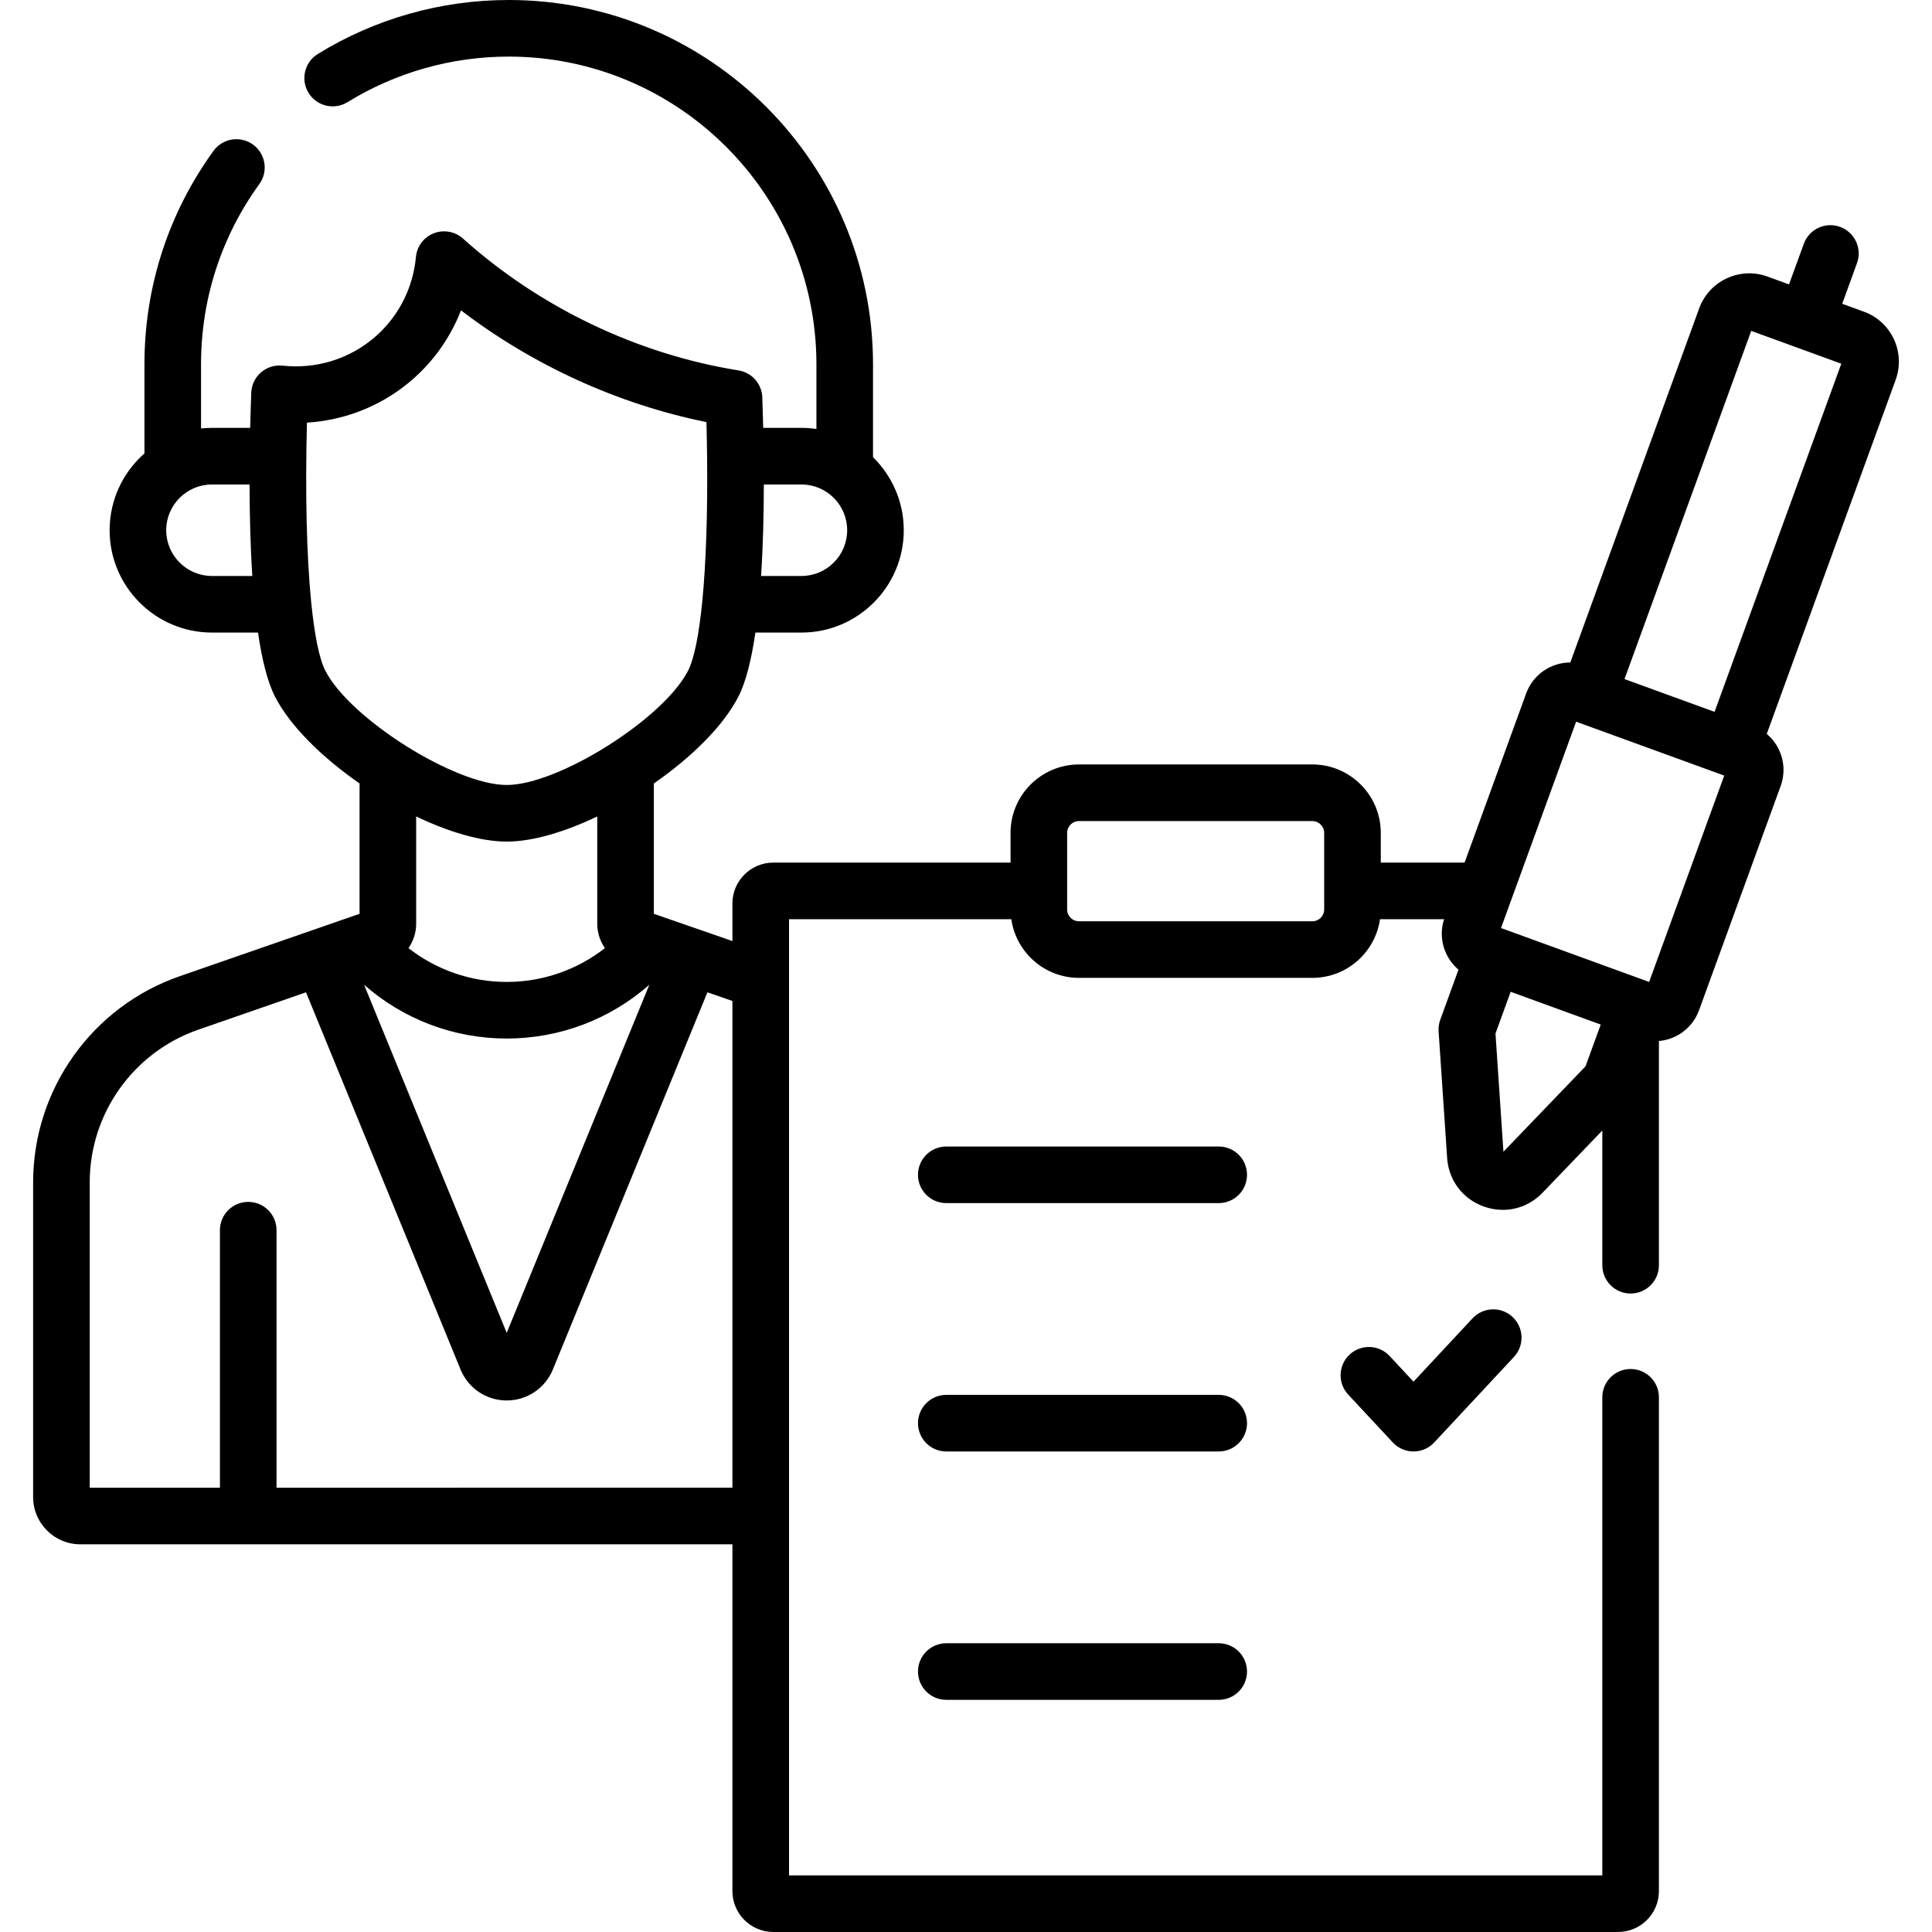 <svg id="Capa_1" enable-background="new 0 0 512 512" height="512" viewBox="0 0 512 512" width="512" xmlns="http://www.w3.org/2000/svg"><g><path d="m322.971 303.836h-72.195c-4.143 0-7.5 3.358-7.5 7.5s3.357 7.5 7.5 7.5h72.195c4.143 0 7.5-3.358 7.5-7.5s-3.357-7.5-7.5-7.5z"/><path d="m322.971 369.655h-72.195c-4.143 0-7.5 3.358-7.5 7.5s3.357 7.5 7.5 7.5h72.195c4.143 0 7.5-3.358 7.5-7.5s-3.357-7.5-7.5-7.5z"/><path d="m322.971 435.475h-72.195c-4.143 0-7.5 3.358-7.5 7.5s3.357 7.5 7.5 7.5h72.195c4.143 0 7.5-3.358 7.5-7.5s-3.357-7.5-7.5-7.5z"/><path d="m390.237 349.375-15.638 16.779-6.341-6.803c-2.821-3.029-7.568-3.198-10.6-.374-3.03 2.824-3.197 7.57-.373 10.6l11.827 12.691c1.418 1.522 3.405 2.387 5.486 2.387s4.068-.864 5.486-2.387l21.124-22.667c2.824-3.03 2.657-7.776-.373-10.6-3.029-2.823-7.776-2.655-10.598.374z"/><path d="m501.893 89.88c-1.595-3.421-4.427-6.011-7.958-7.287l-5.733-2.088 3.919-10.767c1.417-3.893-.59-8.196-4.482-9.613-3.893-1.417-8.197.59-9.613 4.482l-3.918 10.764-5.748-2.094c-7.3-2.641-15.4 1.145-18.059 8.438l-34.152 93.844c-5.084.018-9.86 3.149-11.697 8.196l-16.322 44.845h-22.209v-7.882c0-9.995-8.131-18.126-18.126-18.126h-61.866c-9.994 0-18.125 8.131-18.125 18.126v7.882h-62.875c-5.972 0-10.83 4.858-10.83 10.83v9.961l-20.82-7.22v-34.543c9.905-6.876 18.385-15.177 22.395-23.001 2.032-3.956 3.486-9.929 4.513-16.987h12.202c14.954 0 27.12-12.166 27.12-27.12 0-7.578-3.125-14.437-8.15-19.364v-24.616c0-53.232-43.308-96.54-96.54-96.54-17.908 0-35.403 4.946-50.594 14.304-3.526 2.173-4.625 6.793-2.452 10.319 2.173 3.528 6.793 4.625 10.319 2.452 12.824-7.899 27.599-12.075 42.727-12.075 44.961 0 81.54 36.579 81.54 81.54v17.144c-1.296-.191-2.621-.293-3.97-.293h-10.133c-.067-2.863-.147-5.584-.236-8.089-.126-3.583-2.771-6.576-6.311-7.142-26.763-4.279-52.69-16.685-73.008-34.933-2.109-1.894-5.104-2.435-7.745-1.404-2.639 1.033-4.471 3.465-4.734 6.288-1.542 16.521-15.234 28.98-31.851 28.98-1.132 0-2.305-.065-3.485-.193-2.069-.224-4.14.422-5.714 1.784s-2.512 3.317-2.589 5.397c-.105 2.864-.202 5.998-.28 9.313h-10.124c-.98 0-1.947.055-2.9.157v-17.009c0-17.288 5.341-33.8 15.444-47.75 2.43-3.355 1.68-8.044-1.675-10.474-3.353-2.428-8.044-1.68-10.474 1.675-11.969 16.526-18.295 36.08-18.295 56.549v23.619c-5.653 4.976-9.229 12.256-9.229 20.361 0 14.954 12.171 27.12 27.13 27.12h12.195c1.029 7.059 2.482 13.028 4.514 16.984 4.015 7.824 12.496 16.124 22.4 22.999v34.548l-47.625 16.521c-23.259 8.059-38.885 30.011-38.885 54.626v83.44c0 6.893 5.607 12.5 12.5 12.5h172.82v91.91c0 5.972 4.858 10.83 10.83 10.83h223.859c5.978 0 10.841-4.858 10.841-10.83v-130.868c0-4.142-3.357-7.5-7.5-7.5s-7.5 3.358-7.5 7.5v126.7h-215.53v-253.4h58.91c1.259 8.774 8.804 15.545 17.92 15.545h61.866c9.117 0 16.661-6.772 17.921-15.545h16.978c-1.599 4.927.047 10.181 3.819 13.371l-4.833 13.284c-.357.981-.505 2.026-.436 3.068l2.26 33.559c.396 5.896 4.092 10.813 9.646 12.834 1.686.613 3.411.913 5.112.913 3.903 0 7.676-1.576 10.524-4.543l15.842-16.488v35.702c0 4.142 3.357 7.5 7.5 7.5s7.5-3.358 7.5-7.5v-59.419c1.431-.126 2.844-.491 4.185-1.116 3.021-1.409 5.313-3.91 6.453-7.042l21.627-59.42c1.14-3.132.992-6.521-.416-9.542-.779-1.67-1.901-3.106-3.27-4.259l34.163-93.851c1.281-3.539 1.111-7.364-.477-10.771zm-367.61 185.342c14.052 0 27.415-5.117 37.796-14.25l-37.796 92.25-37.797-92.251c10.381 9.133 23.745 14.251 37.797 14.251zm90.226-134.702c0 6.683-5.438 12.12-12.12 12.12h-10.696c.515-7.898.716-16.261.731-24.25h9.964c6.684 0 12.121 5.442 12.121 12.13zm-168.33 12.12c-6.688 0-12.13-5.437-12.13-12.12 0-6.688 5.441-12.13 12.13-12.13h9.959c.015 8.018.214 16.372.727 24.25zm30.054 25.134c-1.627-3.167-2.895-9.486-3.76-18.161-.011-.153-.025-.304-.045-.454-1.163-11.979-1.568-28.352-1.084-47.16 18.618-1.144 34.328-12.973 40.825-29.751 19.098 14.584 41.662 24.877 65.046 29.613.079 3.05.135 6.036.168 8.952 0 .026-.004.052-.004.078 0 .04.005.079.006.119.166 15.102-.285 28.268-1.271 38.318-.003.033-.006.065-.01.098-.866 8.778-2.141 15.17-3.777 18.354-6.52 12.722-34.356 30.25-48.041 30.25-13.679-.001-41.523-17.53-48.053-30.256zm48.054 45.255c6.887 0 15.425-2.563 23.992-6.659v28.42c0 2.372.742 4.614 2.033 6.469-7.367 5.764-16.484 8.963-26.029 8.963s-18.661-3.199-26.028-8.963c1.292-1.855 2.034-4.097 2.034-6.468v-28.424c8.57 4.098 17.11 6.662 23.998 6.662zm-61.003 171.231v-68.25c0-4.142-3.357-7.5-7.5-7.5s-7.5 3.358-7.5 7.5v68.25h-34.505v-80.94c0-18.229 11.572-34.485 28.798-40.454l28.518-9.893 40.955 99.957c2.043 4.986 6.845 8.208 12.234 8.208 5.388 0 10.189-3.223 12.231-8.208l40.956-99.959 6.627 2.298v128.991zm274.511-150.114h-61.866c-1.723 0-3.125-1.402-3.125-3.125v-20.302c0-1.724 1.402-3.126 3.125-3.126h61.866c1.724 0 3.126 1.402 3.126 3.126v15.344c0 .013-.002.025-.002.039s.002.026.002.039v4.881c0 1.722-1.402 3.124-3.126 3.124zm50.632 61.072-2.108-31.322 4.024-11.063 23.863 8.685-4.023 11.059zm38.607-44.994-.555-.202c-.033-.012-.063-.029-.096-.041s-.066-.019-.099-.031l-38.5-14.013 19.903-54.684 38.607 14.053.643.234zm17.343-71.578-23.866-8.687 33.58-92.273c29.097 10.599 22.02 8.021 23.873 8.696z"/></g></svg>